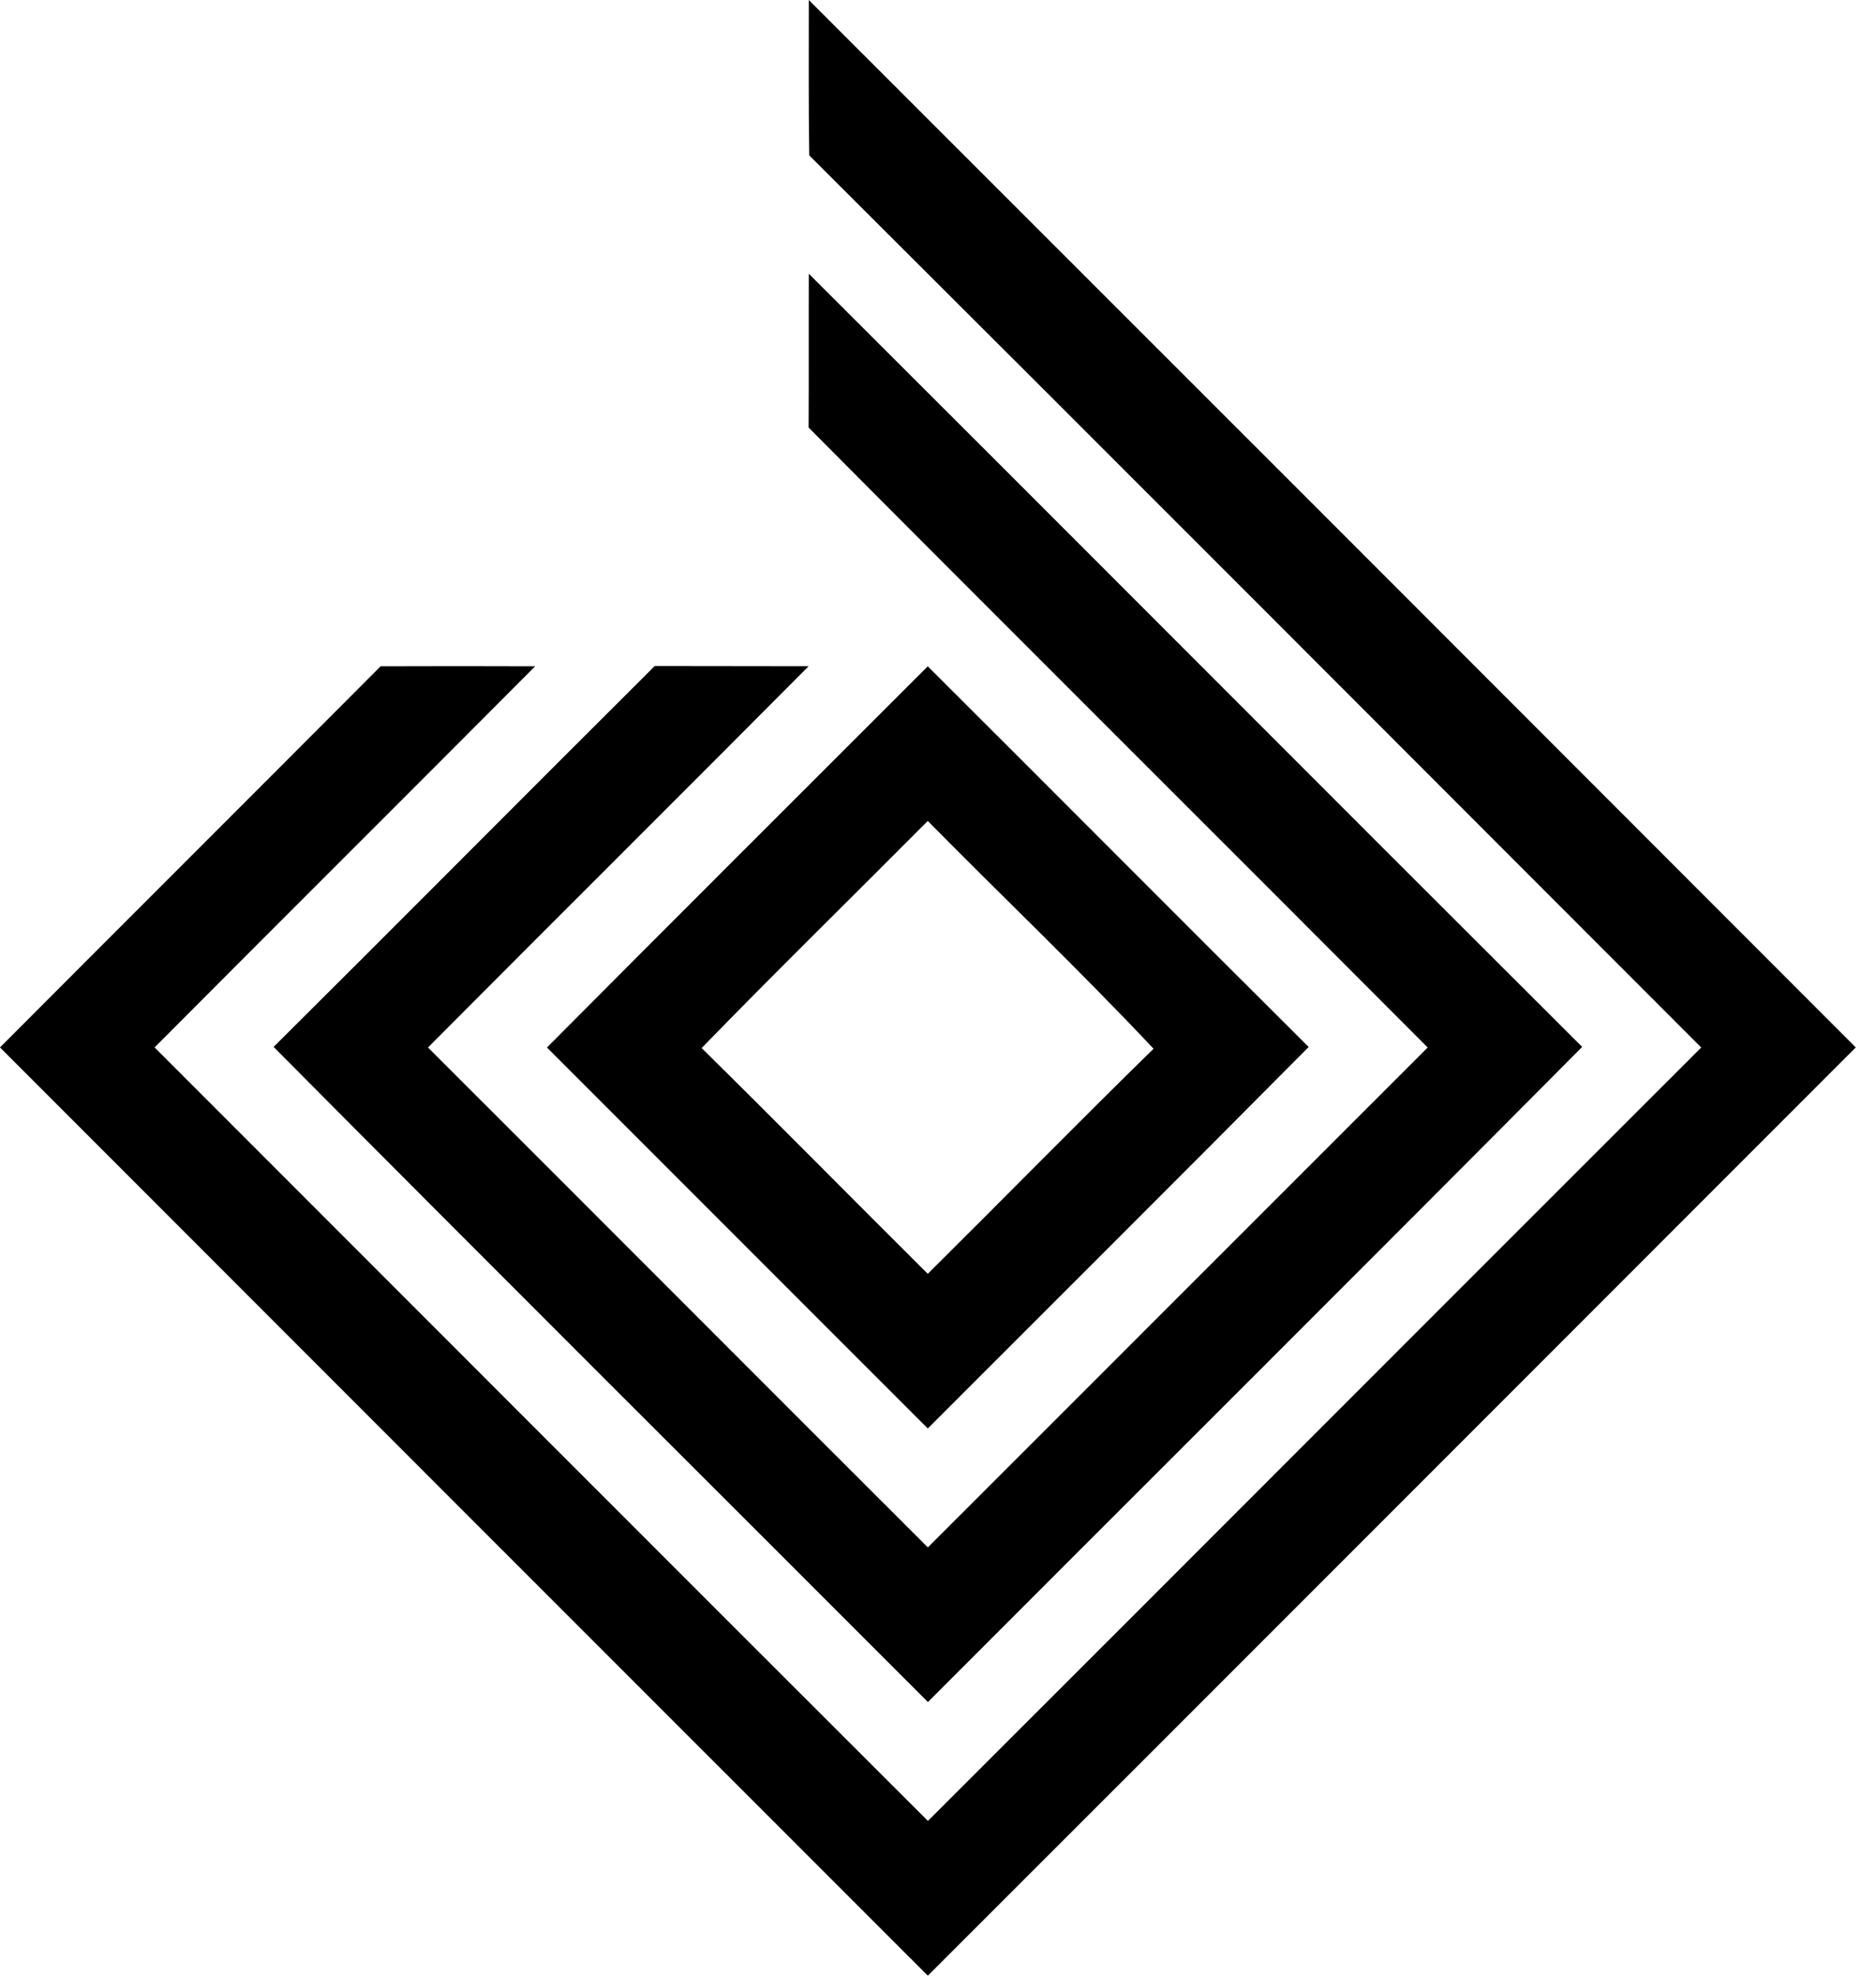 <svg width="38" height="40" viewBox="0 0 38 40" fill="none" xmlns="http://www.w3.org/2000/svg">
<path d="M16.383 0C23.456 7.066 30.524 14.134 37.59 21.206C31.325 27.471 25.062 33.739 18.794 40C12.527 33.737 6.263 27.471 0 21.206C2.567 18.633 5.143 16.065 7.71 13.49C8.753 13.486 9.797 13.486 10.84 13.49C8.274 16.067 5.697 18.631 3.131 21.206C8.353 26.426 13.57 31.651 18.796 36.867C24.019 31.651 29.235 26.426 34.46 21.208C28.439 15.185 22.423 9.158 16.392 3.146C16.375 2.099 16.385 1.049 16.383 0Z" fill="black" style="fill:black;fill-opacity:1;"/>
<path d="M16.383 5.542C21.611 10.753 26.82 15.985 32.048 21.196C27.644 25.63 23.212 30.038 18.796 34.46C14.378 30.038 9.945 25.63 5.542 21.196C8.123 18.633 10.682 16.051 13.262 13.485C14.301 13.489 15.34 13.485 16.379 13.489C13.814 16.067 11.234 18.63 8.669 21.208C12.046 24.579 15.416 27.958 18.794 31.329C22.171 27.958 25.541 24.581 28.919 21.208C24.744 17.019 20.549 12.851 16.379 8.656C16.385 7.617 16.379 6.58 16.383 5.542Z" fill="black" style="fill:black;fill-opacity:1;"/>
<path d="M11.079 21.208C13.644 18.629 16.222 16.061 18.793 13.49C21.367 16.057 23.932 18.633 26.508 21.198C23.945 23.78 21.365 26.347 18.793 28.921C16.22 26.352 13.652 23.778 11.079 21.208ZM14.212 21.219C15.751 22.733 17.263 24.27 18.793 25.79C20.322 24.274 21.828 22.737 23.366 21.233C21.883 19.657 20.314 18.162 18.793 16.621C17.267 18.156 15.72 19.668 14.212 21.219Z" fill="black" style="fill:black;fill-opacity:1;"/>
</svg>
